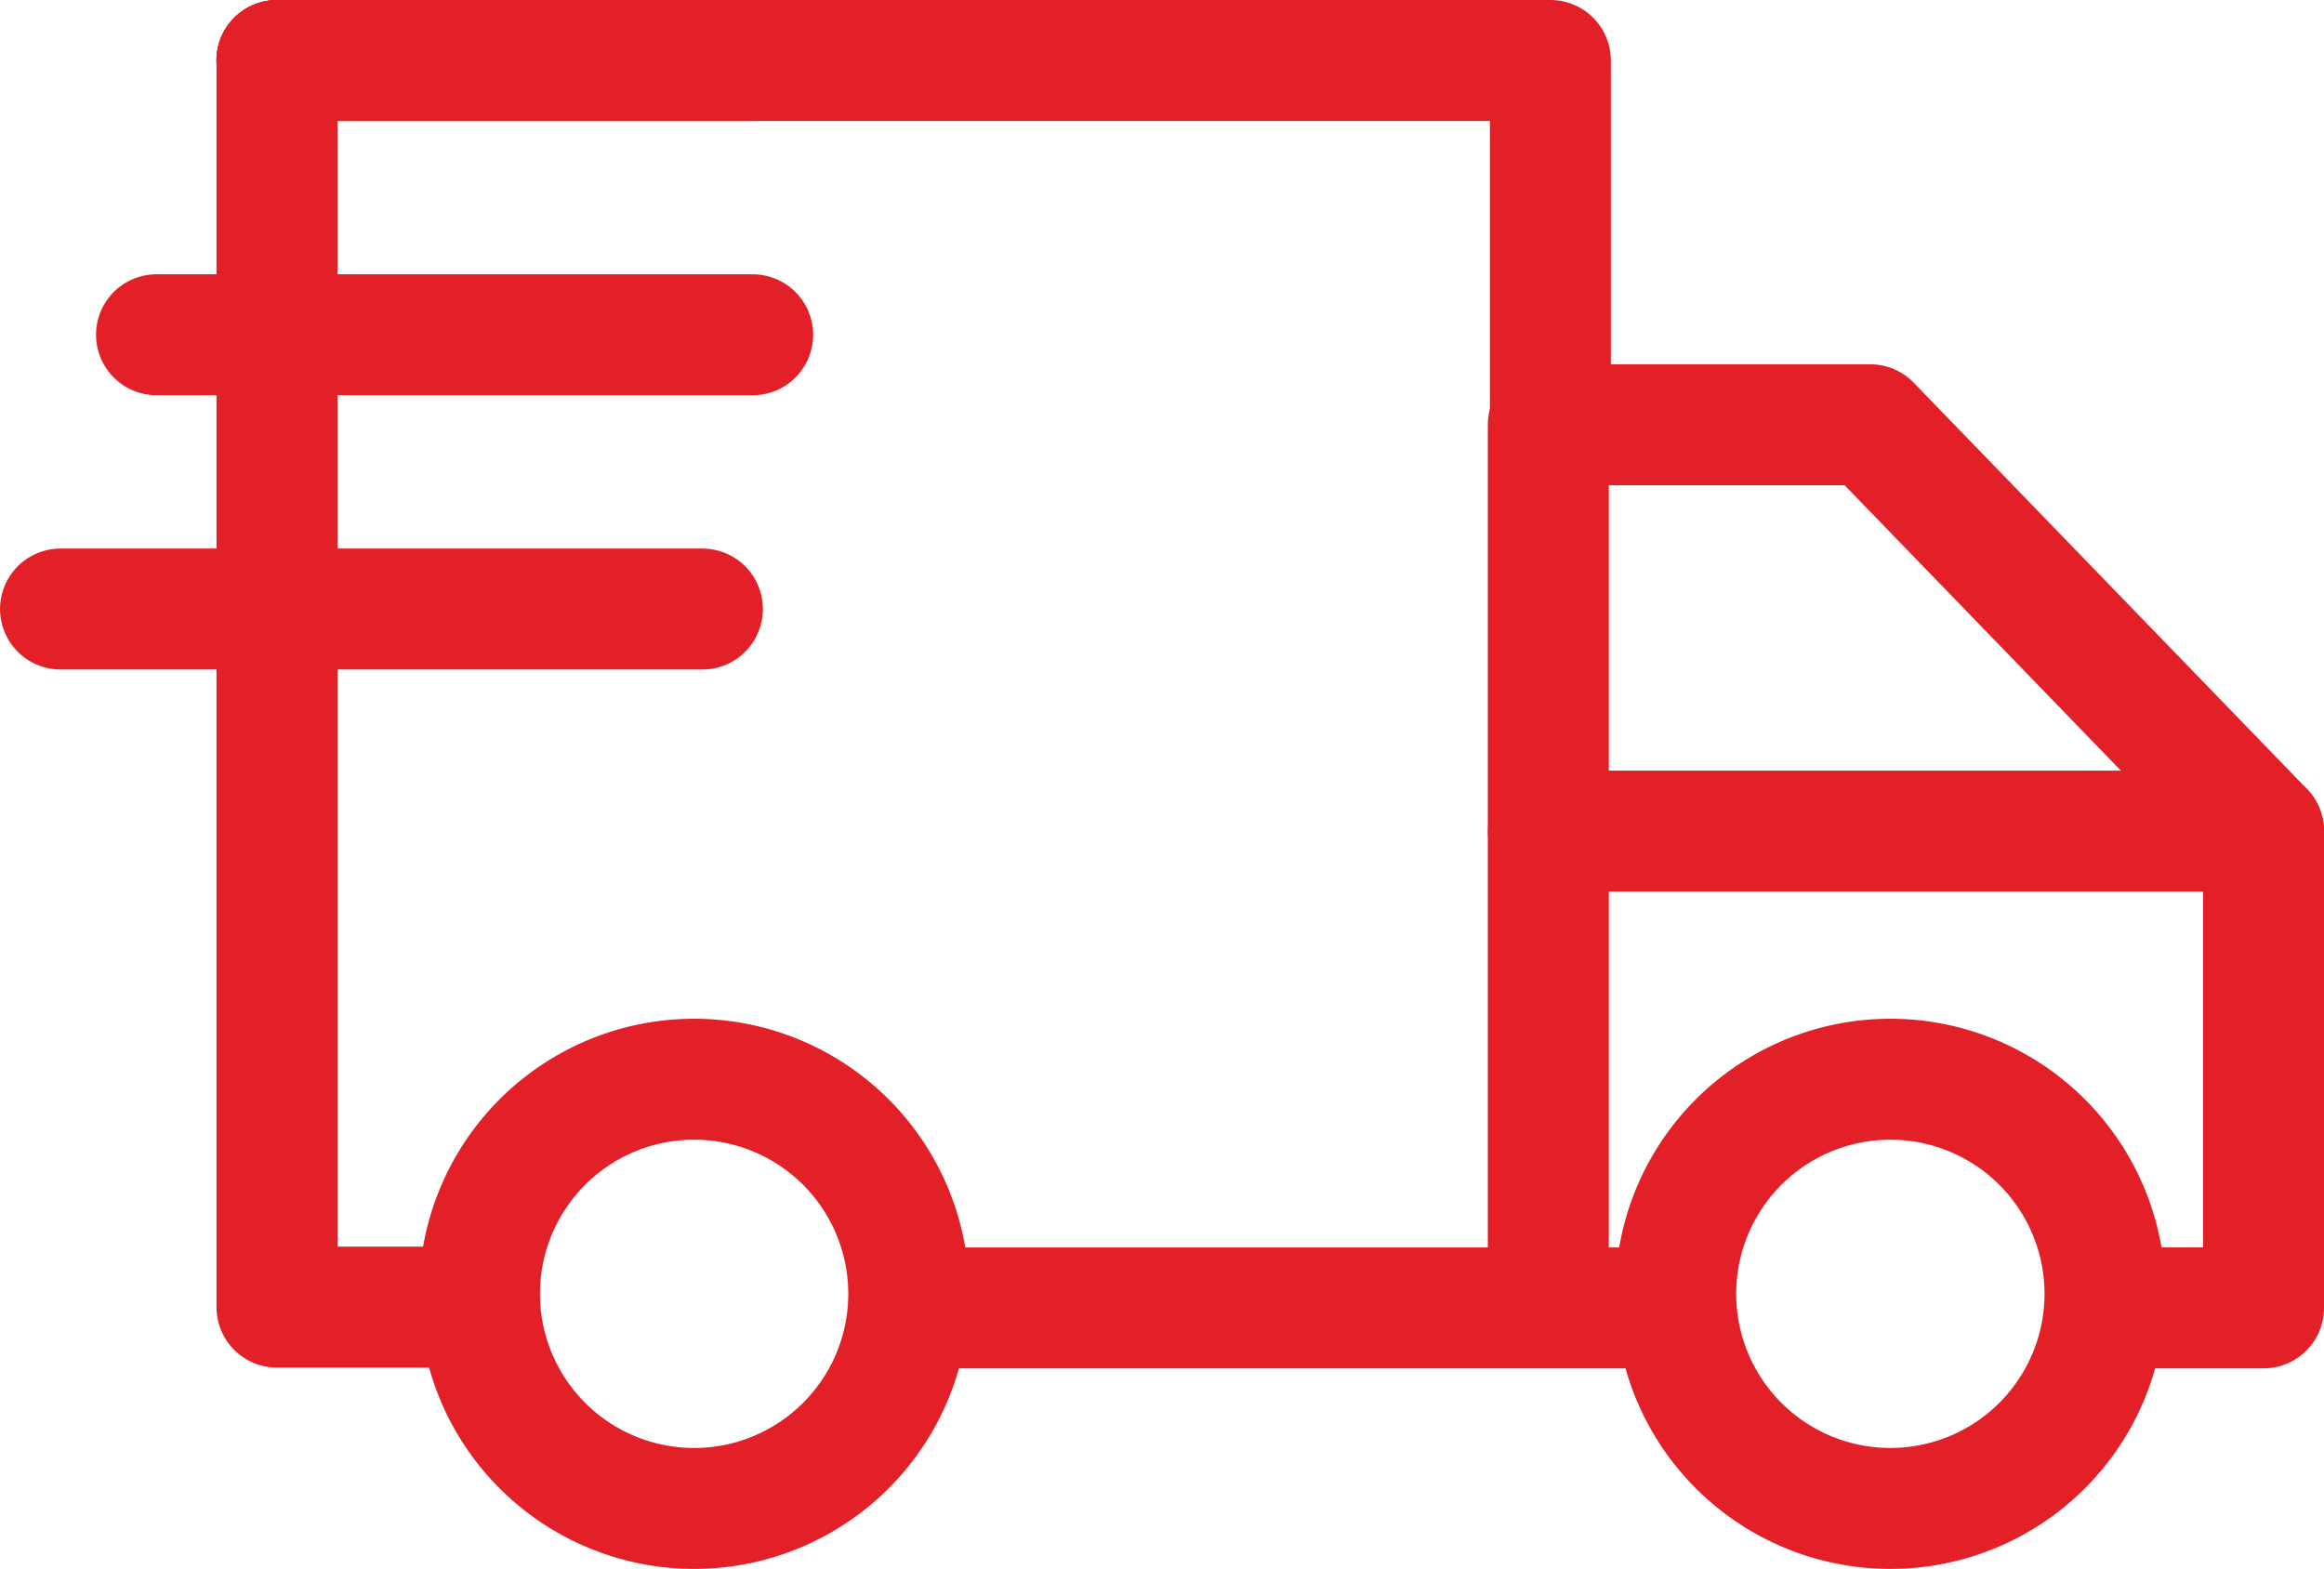<?xml version="1.0" encoding="UTF-8"?> <svg xmlns="http://www.w3.org/2000/svg" width="57.638" height="38.915" viewBox="0 0 57.638 38.915"><g id="g2793" transform="translate(1.5 1.5)"><g id="g2795" transform="translate(21.225 30.941)"><path id="path2797" d="M-197.456,0H-215.8" transform="translate(215.803)" fill="none" stroke="#e31f27" stroke-linecap="round" stroke-linejoin="round" stroke-width="3"></path></g><g id="g2799" transform="translate(0 0)"><g id="Grupo_1798" data-name="Grupo 1798"><g id="g2807" transform="translate(36.903 9.036)"><path id="path2809" d="M-148.956-235.739h3.895v-11.826l-9.754-10.078H-162.8v21.8" transform="translate(162.797 257.643)" fill="none" stroke="#e31f27" stroke-linecap="round" stroke-linejoin="round" stroke-width="3"></path></g><g id="g2811" transform="translate(36.902 19.115)"><path id="path2813" d="M-190.881,0h-17.736" transform="translate(208.617)" fill="none" stroke="#e31f27" stroke-linecap="round" stroke-linejoin="round" stroke-width="3"></path></g><g id="g2815" transform="translate(10.392 25.269)"><path id="path2817" d="M-16.779-16.78a5.323,5.323,0,0,1,7.528,0,5.323,5.323,0,0,1,0,7.528,5.323,5.323,0,0,1-7.528,0A5.323,5.323,0,0,1-16.779-16.78Z" transform="translate(18.338 18.339)" fill="none" stroke="#e31f27" stroke-linecap="round" stroke-linejoin="round" stroke-width="3"></path></g><g id="g2819" transform="translate(40.06 25.269)"><path id="path2821" d="M-16.778-16.78a5.323,5.323,0,0,1,7.528,0,5.323,5.323,0,0,1,0,7.528,5.323,5.323,0,0,1-7.528,0A5.323,5.323,0,0,1-16.778-16.78Z" transform="translate(18.337 18.339)" fill="none" stroke="#e31f27" stroke-linecap="round" stroke-linejoin="round" stroke-width="3"></path></g><g id="g2823" transform="translate(5.369 0)"><path id="path2825" d="M0,0V30.922H4.8" fill="none" stroke="#e31f27" stroke-linecap="round" stroke-linejoin="round" stroke-width="3"></path></g><g id="g2827" transform="translate(5.369)"><path id="path2829" d="M-339.889-97.406v-9.051h-31.582" transform="translate(371.471 106.457)" fill="none" stroke="#e31f27" stroke-linecap="round" stroke-linejoin="round" stroke-width="3"></path></g><g id="g2831" transform="translate(5.369 0)"><path id="path2833" d="M-126.97,0h-11.8" transform="translate(138.768)" fill="none" stroke="#e31f27" stroke-linecap="round" stroke-linejoin="round" stroke-width="3"></path></g><g id="g2835" transform="translate(2.381 6.803)"><path id="path2837" d="M-159.122,0h-14.785" transform="translate(173.908)" fill="none" stroke="#e31f27" stroke-linecap="round" stroke-linejoin="round" stroke-width="3"></path></g><g id="g2839" transform="translate(0 13.606)"><path id="path2841" d="M-171.324,0h-15.919" transform="translate(187.244)" fill="none" stroke="#e31f27" stroke-linecap="round" stroke-linejoin="round" stroke-width="3"></path></g></g></g></g></svg> 